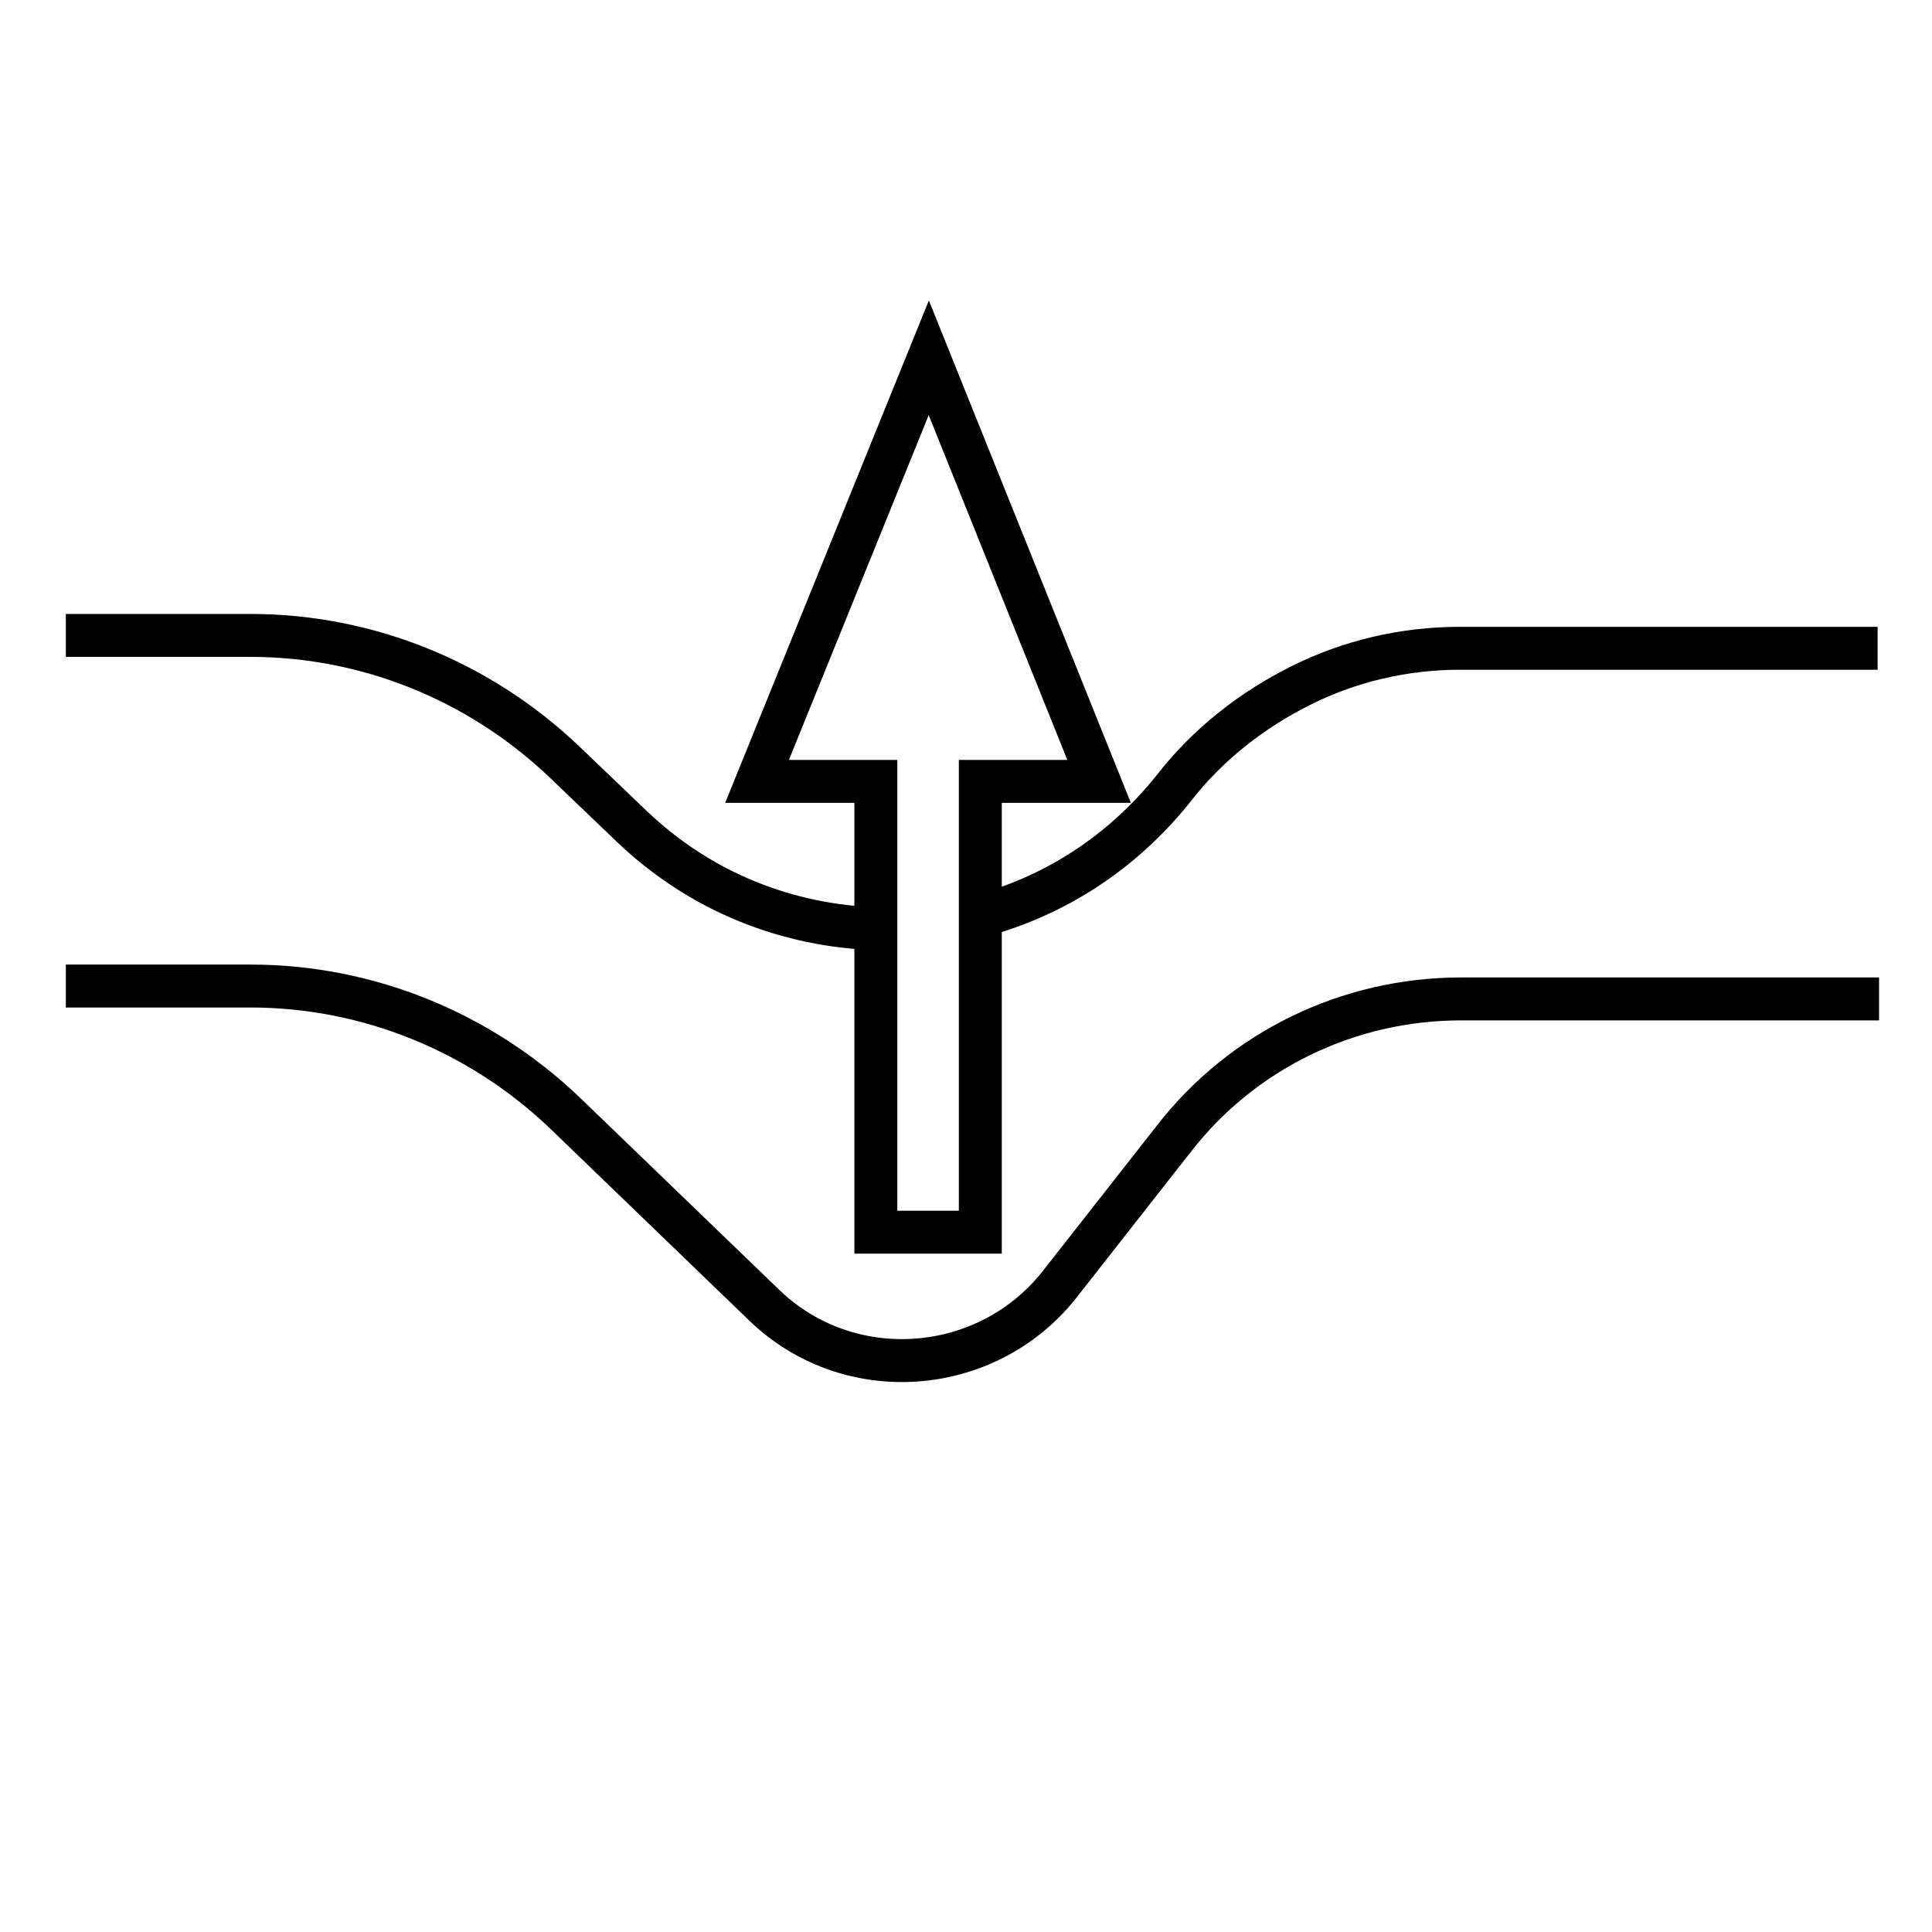 <?xml version="1.0" encoding="UTF-8"?> <svg xmlns="http://www.w3.org/2000/svg" xmlns:xlink="http://www.w3.org/1999/xlink" version="1.1" id="Layer_1" x="0px" y="0px" viewBox="0 0 135 135" style="enable-background:new 0 0 135 135;" xml:space="preserve"> <style type="text/css"> .st0{fill:none;stroke:#000000;stroke-width:3;stroke-miterlimit:10;} </style> <g> <polygon class="st0" points="76.8,54.6 68.5,54.6 68.5,86.1 61.2,86.1 61.2,54.6 52.9,54.6 64.9,25 "></polygon> <path class="st0" d="M4.6,68.9h12.9c8.2,0,16,3.2,21.9,8.8l14,13.5c5.9,5.7,15.5,5,20.6-1.4l8-10.2c4.8-6.2,12.2-9.8,20.1-9.8h29.2 "></path> <path class="st0" d="M68.5,64c5.2-1.4,9.9-4.4,13.5-8.9c2.4-3.1,5.5-5.5,8.9-7.2c3.4-1.7,7.2-2.6,11.1-2.6h29.2"></path> <path class="st0" d="M4.6,44.4h12.9c8.2,0,16,3.2,21.9,8.8l4.7,4.5c4.9,4.7,11,7,17.2,7.2"></path> </g> </svg> 